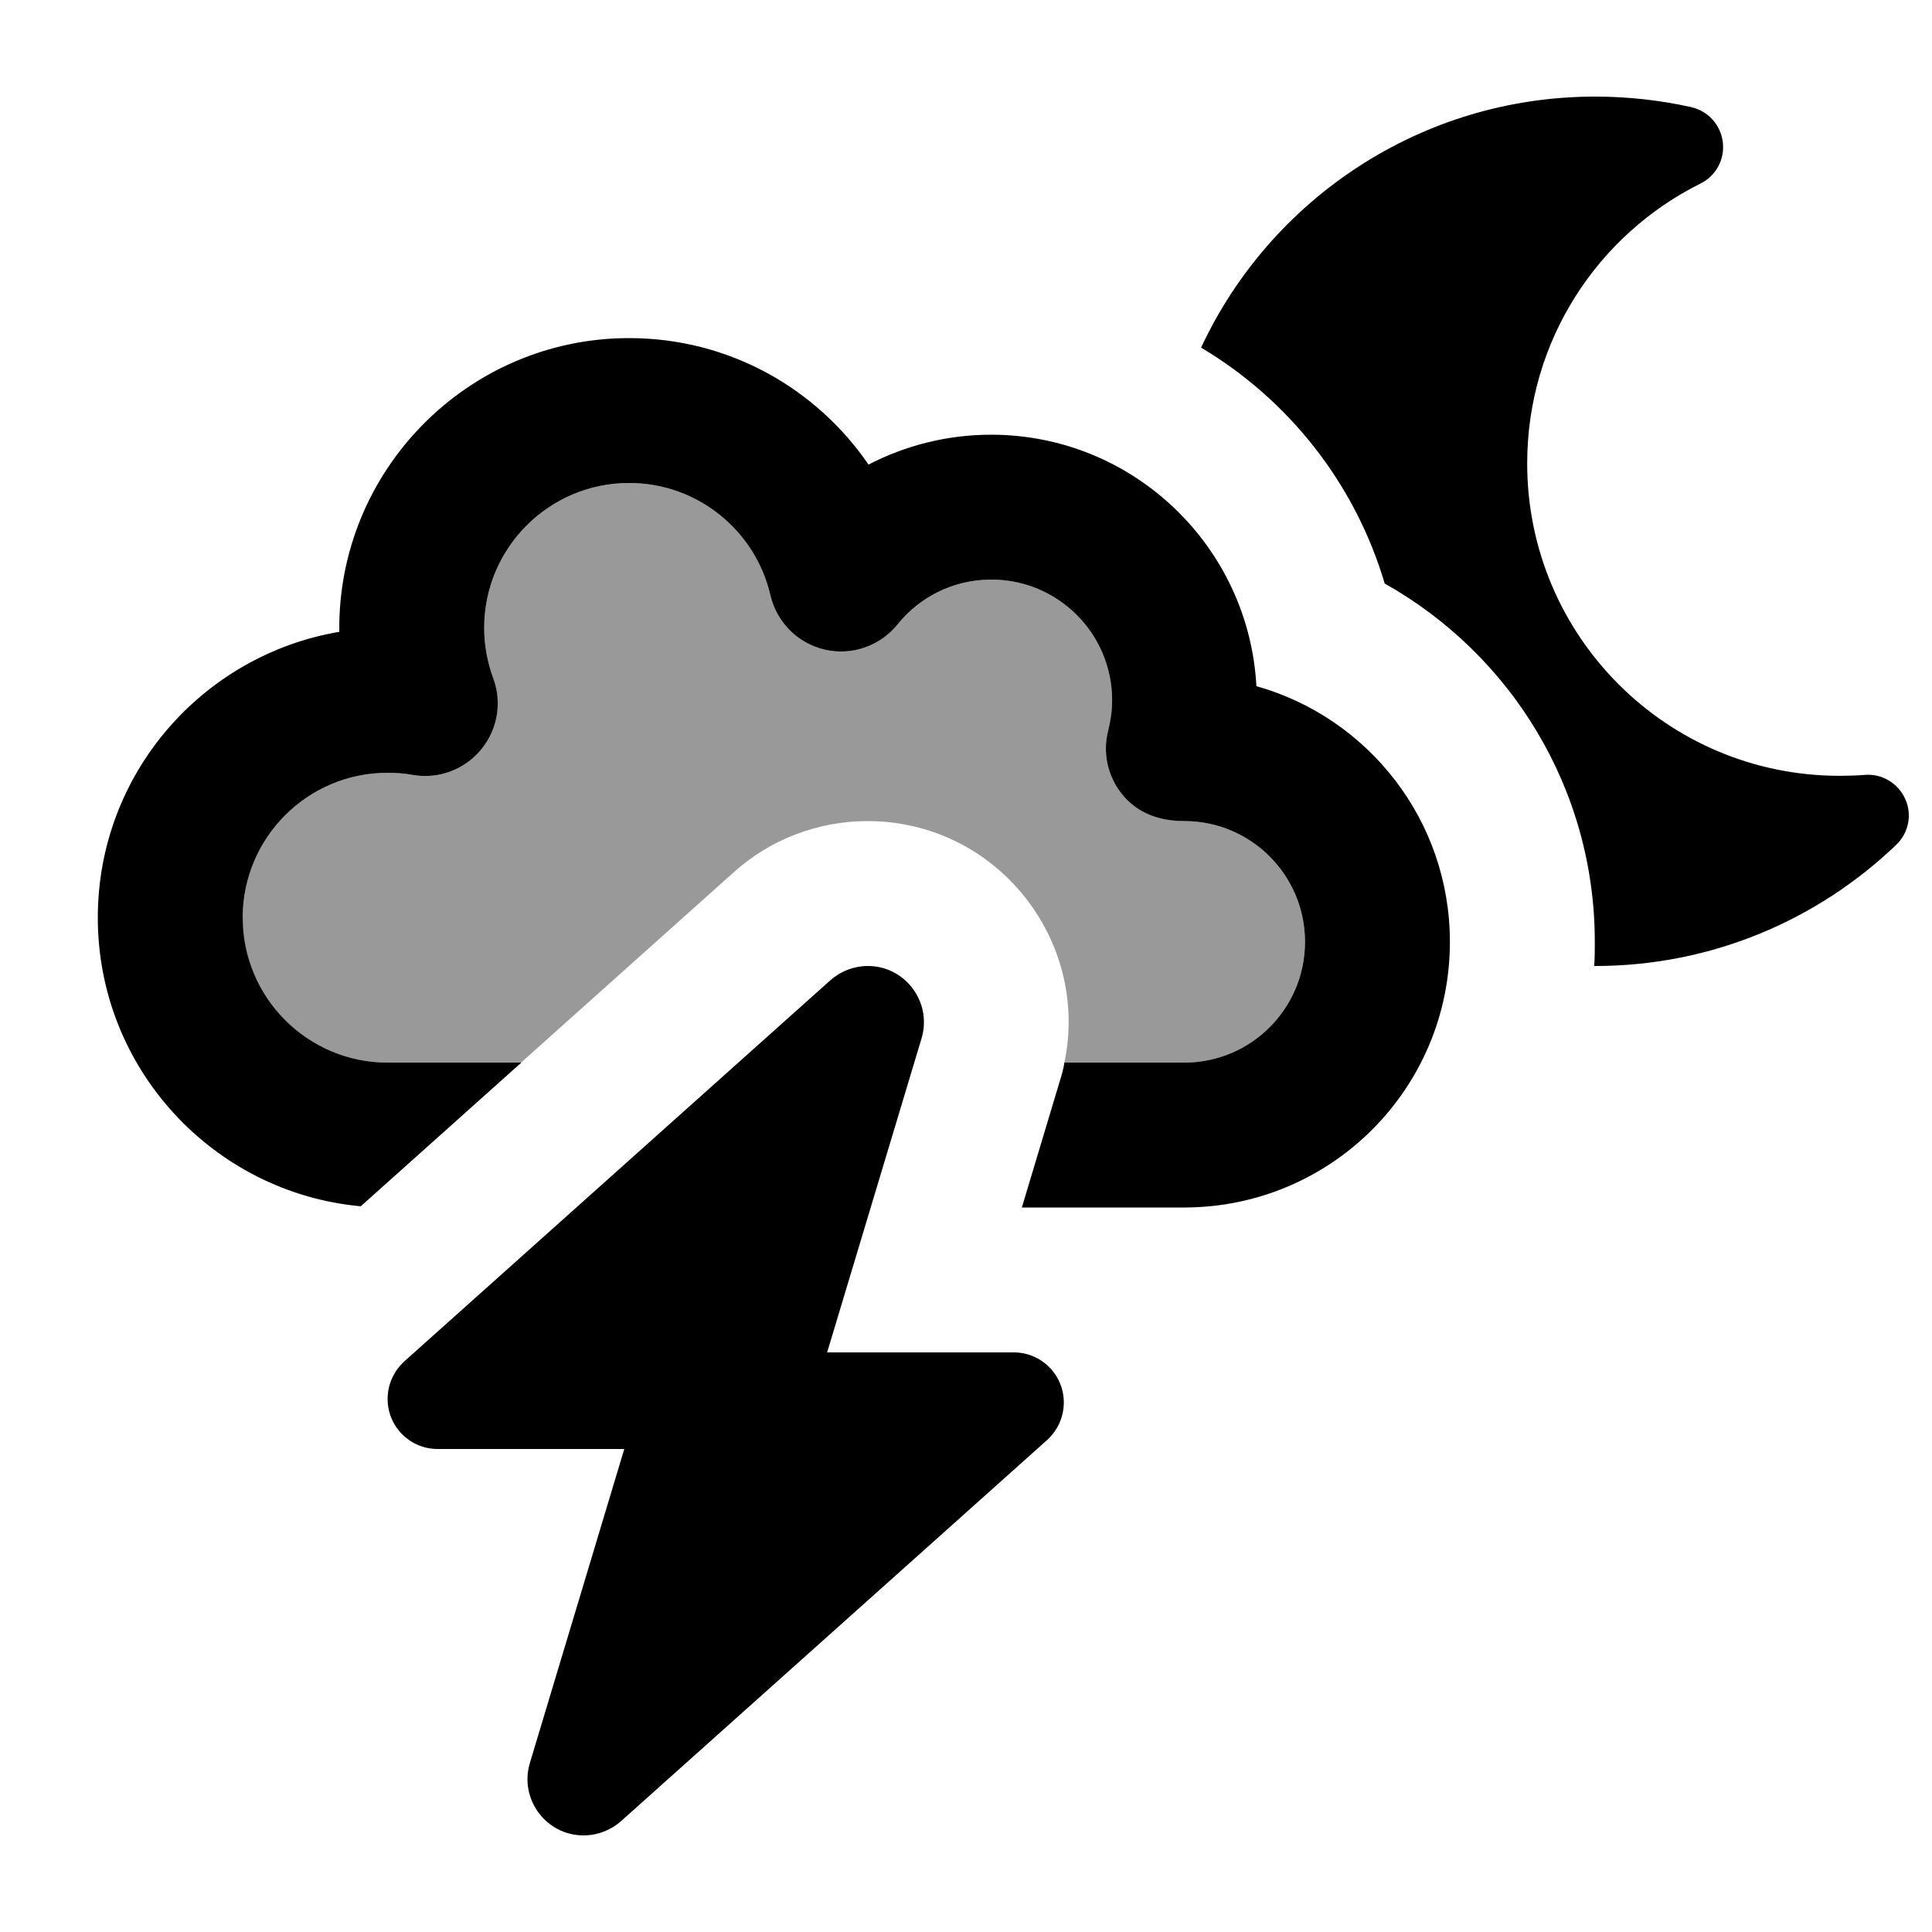 <svg xmlns="http://www.w3.org/2000/svg" viewBox="0 0 640 640"><!--! Font Awesome Pro 7.1.0 by @fontawesome - https://fontawesome.com License - https://fontawesome.com/license (Commercial License) Copyright 2025 Fonticons, Inc. --><path opacity=".4" fill="currentColor" d="M80.4 304C80.4 277.5 101.9 256 128.4 256C131.3 256 134 256.2 136.7 256.7C145.2 258.2 153.8 255 159.3 248.4C164.8 241.8 166.3 232.8 163.4 224.7C161.5 219.5 160.4 213.9 160.4 208C160.4 181.5 181.9 160 208.4 160C231.2 160 250.3 175.9 255.2 197.2C257.3 206.1 264.2 213.1 273.2 215.2C282.2 217.3 291.5 214 297.3 206.9C304.7 197.8 315.9 192 328.4 192C350.5 192 368.4 209.9 368.4 232C368.4 235.5 368 238.8 367.1 242C365.2 249.3 366.9 257.1 371.6 263C376.8 269.5 384.3 272 392.3 272C414.4 272 432.3 289.9 432.3 312C432.3 334.1 414.4 352 392.3 352L352.6 352C361.1 311.3 330 272 287.4 272C271 272 255.2 278 243 289C219.5 310 196.1 331 172.6 352L128.3 352C101.8 352 80.3 330.5 80.3 304z"/><path fill="currentColor" d="M397.9 115.1C420.8 66 470.7 32 528.4 32C539.3 32 550 33.2 560.3 35.5C565.9 36.8 570 41.4 570.7 47.1C571.4 52.8 568.4 58.3 563.3 60.8C529.2 77.8 505.9 112.9 505.9 153.5C505.9 210.7 552.2 257 609.4 257C612.2 257 615 256.9 617.7 256.7C623.4 256.2 628.7 259.4 631.1 264.6C633.5 269.8 632.3 275.9 628.1 279.9C602.2 304.7 567.1 320 528.4 320L528.1 320C528.3 317.3 528.3 314.7 528.3 312C528.3 261 500.2 216.6 458.7 193.3C448.9 160.2 426.9 132.4 397.8 115.1zM206.8 480L145 480C135.8 480 128.4 472.6 128.4 463.4C128.4 458.7 130.4 454.2 133.9 451L275.1 324.7C278.5 321.7 282.9 320 287.5 320C299.9 320 308.8 332 305.3 343.9L274 448L335.8 448C345 448 352.4 455.4 352.4 464.6C352.4 469.3 350.4 473.8 346.9 477L205.7 603.3C202.3 606.3 197.9 608 193.3 608C180.9 608 172 596 175.5 584.1L206.8 480zM208.4 160C181.9 160 160.4 181.5 160.4 208C160.4 213.9 161.5 219.5 163.4 224.7C166.4 232.8 164.8 241.8 159.3 248.4C153.8 255 145.2 258.2 136.7 256.7C134 256.2 131.2 256 128.4 256C101.9 256 80.4 277.5 80.4 304C80.4 330.5 101.9 352 128.4 352L172.7 352L119.5 399.6C70.7 395.1 32.4 354 32.4 304C32.4 256.4 67 217 112.4 209.3C111.7 156 154.9 112 208.4 112C241.4 112 270.4 128.6 287.7 153.9C299.9 147.6 313.7 144 328.3 144C375.3 144 413.7 180.9 416.2 227.3C453.2 237.7 480.3 271.7 480.3 312C480.3 360.6 441 399.9 392.4 400L338.5 400L351.2 357.7C351.8 355.8 352.3 353.9 352.6 352L392.3 352C414.4 352 432.3 334.1 432.3 312C432.3 289.9 414.4 272 392.3 272C384.2 272 376.8 269.5 371.6 263C366.9 257.1 365.2 249.3 367.1 242C367.9 238.8 368.4 235.5 368.4 232C368.4 209.9 350.5 192 328.4 192C315.8 192 304.6 197.8 297.3 206.9C291.5 214 282.2 217.3 273.2 215.2C264.2 213.1 257.3 206.1 255.2 197.2C250.3 175.9 231.2 160 208.4 160z"/></svg>